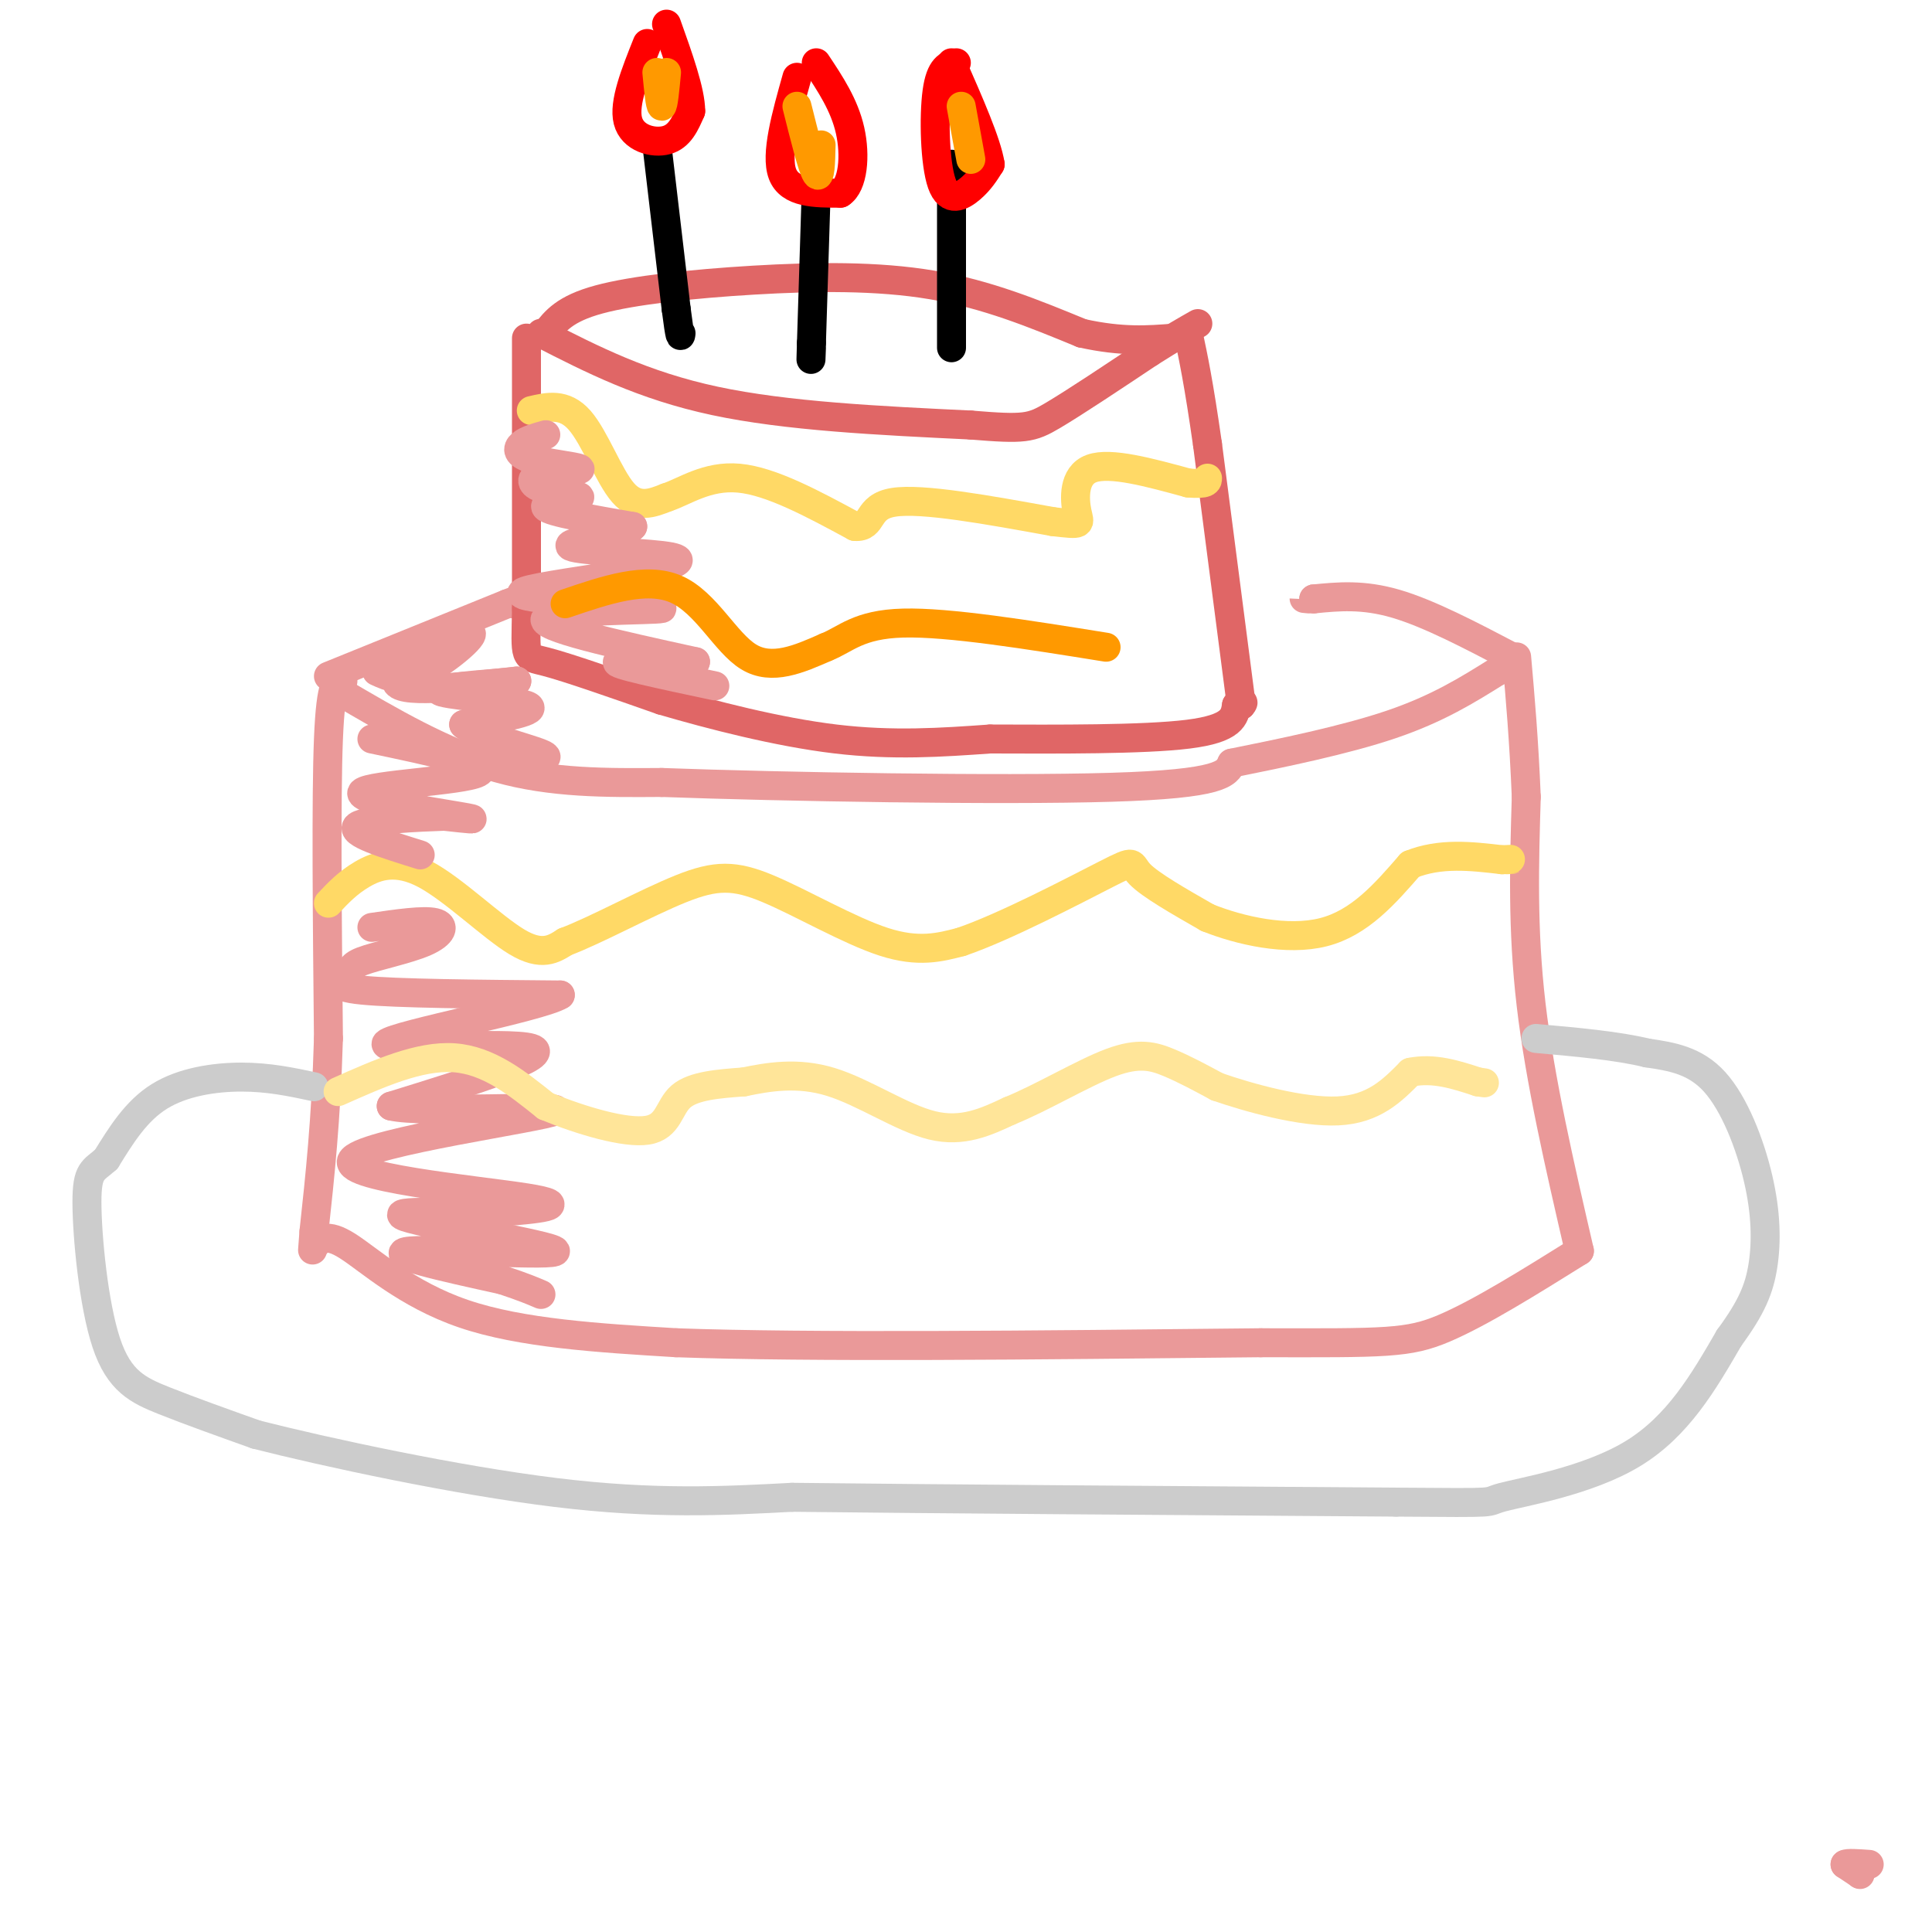 <svg viewBox='0 0 400 400' version='1.1' xmlns='http://www.w3.org/2000/svg' xmlns:xlink='http://www.w3.org/1999/xlink'><g fill='none' stroke='#ea9999' stroke-width='6' stroke-linecap='round' stroke-linejoin='round'><path d='M385,388c0.000,0.000 0.100,0.100 0.1,0.1'/><path d='M385,388c0.000,0.000 -3.000,-2.000 -3,-2'/><path d='M382,386c0.333,-0.333 2.667,-0.167 5,0'/><path d='M71,141c-1.250,-0.167 -2.500,-0.333 -3,12c-0.500,12.333 -0.250,37.167 0,62'/><path d='M68,215c-0.500,17.000 -1.750,28.500 -3,40'/><path d='M65,255c-0.500,6.667 -0.250,3.333 0,0'/><path d='M65,258c1.267,-1.422 2.533,-2.844 7,0c4.467,2.844 12.133,9.956 24,14c11.867,4.044 27.933,5.022 44,6'/><path d='M140,278c27.500,1.000 74.250,0.500 121,0'/><path d='M261,278c26.022,0.044 30.578,0.156 38,-3c7.422,-3.156 17.711,-9.578 28,-16'/><path d='M327,259c-4.083,-17.667 -8.167,-35.333 -10,-51c-1.833,-15.667 -1.417,-29.333 -1,-43'/><path d='M316,165c-0.500,-12.000 -1.250,-20.500 -2,-29'/><path d='M70,143c10.917,6.417 21.833,12.833 33,16c11.167,3.167 22.583,3.083 34,3'/><path d='M137,162c24.844,0.911 69.956,1.689 93,1c23.044,-0.689 24.022,-2.844 25,-5'/><path d='M255,158c10.244,-2.067 23.356,-4.733 33,-8c9.644,-3.267 15.822,-7.133 22,-11'/><path d='M310,139c3.833,-2.000 2.417,-1.500 1,-1'/><path d='M68,140c0.000,0.000 37.000,-15.000 37,-15'/><path d='M105,125c6.333,-2.500 3.667,-1.250 1,0'/><path d='M313,136c-8.583,-4.500 -17.167,-9.000 -24,-11c-6.833,-2.000 -11.917,-1.500 -17,-1'/><path d='M272,124c-3.000,-0.167 -2.000,-0.083 -1,0'/></g>
<g fill='none' stroke='#cccccc' stroke-width='6' stroke-linecap='round' stroke-linejoin='round'><path d='M65,225c-4.689,-1.000 -9.378,-2.000 -15,-2c-5.622,0.000 -12.178,1.000 -17,4c-4.822,3.000 -7.911,8.000 -11,13'/><path d='M22,240c-2.719,2.461 -4.018,2.113 -4,9c0.018,6.887 1.351,21.008 4,29c2.649,7.992 6.614,9.855 12,12c5.386,2.145 12.193,4.573 19,7'/><path d='M53,297c14.556,3.711 41.444,9.489 62,12c20.556,2.511 34.778,1.756 49,1'/><path d='M164,310c29.000,0.333 77.000,0.667 125,1'/><path d='M289,311c22.952,0.179 17.833,0.125 22,-1c4.167,-1.125 17.619,-3.321 27,-9c9.381,-5.679 14.690,-14.839 20,-24'/><path d='M358,277c4.641,-6.319 6.244,-10.116 7,-15c0.756,-4.884 0.665,-10.853 -1,-18c-1.665,-7.147 -4.904,-15.470 -9,-20c-4.096,-4.530 -9.048,-5.265 -14,-6'/><path d='M341,218c-6.167,-1.500 -14.583,-2.250 -23,-3'/></g>
<g fill='none' stroke='#e06666' stroke-width='6' stroke-linecap='round' stroke-linejoin='round'><path d='M109,70c0.000,0.000 0.000,56.000 0,56'/><path d='M109,126c-0.178,10.800 -0.622,9.800 4,11c4.622,1.200 14.311,4.600 24,8'/><path d='M137,145c10.311,3.022 24.089,6.578 36,8c11.911,1.422 21.956,0.711 32,0'/><path d='M205,153c13.644,0.044 31.756,0.156 41,-1c9.244,-1.156 9.622,-3.578 10,-6'/><path d='M256,146c1.833,-1.000 1.417,-0.500 1,0'/><path d='M257,146c0.000,0.000 -7.000,-54.000 -7,-54'/><path d='M250,92c-1.833,-12.833 -2.917,-17.917 -4,-23'/><path d='M112,69c10.583,5.417 21.167,10.833 36,14c14.833,3.167 33.917,4.083 53,5'/><path d='M201,88c11.133,0.911 12.467,0.689 17,-2c4.533,-2.689 12.267,-7.844 20,-13'/><path d='M238,73c5.000,-3.167 7.500,-4.583 10,-6'/><path d='M113,69c1.946,-2.536 3.893,-5.071 11,-7c7.107,-1.929 19.375,-3.250 32,-4c12.625,-0.750 25.607,-0.929 37,1c11.393,1.929 21.196,5.964 31,10'/><path d='M224,69c8.333,1.833 13.667,1.417 19,1'/></g>
<g fill='none' stroke='#ffd966' stroke-width='6' stroke-linecap='round' stroke-linejoin='round'><path d='M110,85c3.422,-0.800 6.844,-1.600 10,2c3.156,3.600 6.044,11.600 9,15c2.956,3.400 5.978,2.200 9,1'/><path d='M138,103c3.667,-1.178 8.333,-4.622 15,-4c6.667,0.622 15.333,5.311 24,10'/><path d='M177,109c4.044,0.267 2.156,-4.067 8,-5c5.844,-0.933 19.422,1.533 33,4'/><path d='M218,108c6.298,0.738 5.542,0.583 5,-2c-0.542,-2.583 -0.869,-7.595 3,-9c3.869,-1.405 11.935,0.798 20,3'/><path d='M246,100c4.000,0.333 4.000,-0.333 4,-1'/><path d='M68,187c1.994,-2.119 3.988,-4.238 7,-6c3.012,-1.762 7.042,-3.167 13,0c5.958,3.167 13.845,10.905 19,14c5.155,3.095 7.577,1.548 10,0'/><path d='M117,195c6.223,-2.316 16.781,-8.105 24,-11c7.219,-2.895 11.097,-2.895 18,0c6.903,2.895 16.829,8.684 24,11c7.171,2.316 11.585,1.158 16,0'/><path d='M199,195c9.012,-3.060 23.542,-10.708 30,-14c6.458,-3.292 4.845,-2.226 7,0c2.155,2.226 8.077,5.613 14,9'/><path d='M250,190c6.711,2.689 16.489,4.911 24,3c7.511,-1.911 12.756,-7.956 18,-14'/><path d='M292,179c6.167,-2.500 12.583,-1.750 19,-1'/><path d='M311,178c3.333,-0.167 2.167,-0.083 1,0'/></g>
<g fill='none' stroke='#000000' stroke-width='6' stroke-linecap='round' stroke-linejoin='round'><path d='M136,30c0.000,0.000 4.000,34.000 4,34'/><path d='M140,64c0.833,6.500 0.917,5.750 1,5'/><path d='M169,39c0.000,0.000 -1.000,32.000 -1,32'/><path d='M168,71c-0.167,5.500 -0.083,3.250 0,1'/><path d='M197,34c0.000,0.000 0.000,38.000 0,38'/></g>
<g fill='none' stroke='#ff0000' stroke-width='6' stroke-linecap='round' stroke-linejoin='round'><path d='M134,9c-2.467,6.178 -4.933,12.356 -4,16c0.933,3.644 5.267,4.756 8,4c2.733,-0.756 3.867,-3.378 5,-6'/><path d='M143,23c0.000,-4.000 -2.500,-11.000 -5,-18'/><path d='M165,16c-2.250,8.000 -4.500,16.000 -3,20c1.500,4.000 6.750,4.000 12,4'/><path d='M174,40c2.622,-1.644 3.178,-7.756 2,-13c-1.178,-5.244 -4.089,-9.622 -7,-14'/><path d='M198,13c-1.649,0.446 -3.298,0.893 -4,6c-0.702,5.107 -0.458,14.875 1,19c1.458,4.125 4.131,2.607 6,1c1.869,-1.607 2.935,-3.304 4,-5'/><path d='M205,34c-0.667,-4.333 -4.333,-12.667 -8,-21'/></g>
<g fill='none' stroke='#ea9999' stroke-width='6' stroke-linecap='round' stroke-linejoin='round'><path d='M113,90c-1.994,0.560 -3.988,1.119 -5,2c-1.012,0.881 -1.042,2.083 2,3c3.042,0.917 9.155,1.548 10,2c0.845,0.452 -3.577,0.726 -8,1'/><path d='M112,98c-1.892,0.732 -2.620,2.062 0,3c2.620,0.938 8.590,1.483 8,2c-0.590,0.517 -7.740,1.005 -7,2c0.740,0.995 9.370,2.498 18,4'/><path d='M131,109c-1.256,1.437 -13.397,3.029 -13,4c0.397,0.971 13.333,1.322 19,2c5.667,0.678 4.064,1.682 -3,3c-7.064,1.318 -19.590,2.948 -24,4c-4.410,1.052 -0.705,1.526 3,2'/><path d='M113,124c7.690,0.750 25.417,1.625 24,2c-1.417,0.375 -21.976,0.250 -24,2c-2.024,1.750 14.488,5.375 31,9'/><path d='M144,137c0.378,1.178 -14.178,-0.378 -16,0c-1.822,0.378 9.089,2.689 20,5'/><path d='M78,139c2.613,1.202 5.226,2.405 10,0c4.774,-2.405 11.708,-8.417 9,-8c-2.708,0.417 -15.060,7.262 -15,10c0.060,2.738 12.530,1.369 25,0'/><path d='M107,141c-0.976,0.321 -15.917,1.125 -16,2c-0.083,0.875 14.690,1.821 18,3c3.310,1.179 -4.845,2.589 -13,4'/><path d='M96,150c1.800,1.911 12.800,4.689 16,6c3.200,1.311 -1.400,1.156 -6,1'/><path d='M77,153c12.625,2.655 25.250,5.310 22,7c-3.250,1.690 -22.375,2.417 -24,4c-1.625,1.583 14.250,4.024 20,5c5.750,0.976 1.375,0.488 -3,0'/><path d='M92,169c-5.044,0.178 -16.156,0.622 -18,2c-1.844,1.378 5.578,3.689 13,6'/><path d='M77,192c5.340,-0.773 10.679,-1.545 13,-1c2.321,0.545 1.622,2.409 -2,4c-3.622,1.591 -10.167,2.911 -13,4c-2.833,1.089 -1.955,1.947 -3,3c-1.045,1.053 -4.013,2.301 3,3c7.013,0.699 24.006,0.850 41,1'/><path d='M116,206c-3.929,2.500 -34.250,8.250 -36,10c-1.750,1.750 25.071,-0.500 30,1c4.929,1.500 -12.036,6.750 -29,12'/><path d='M81,229c6.352,1.595 36.734,-0.418 34,1c-2.734,1.418 -38.582,6.266 -42,10c-3.418,3.734 25.595,6.352 36,8c10.405,1.648 2.203,2.324 -6,3'/><path d='M103,251c-7.649,0.247 -23.772,-0.635 -19,1c4.772,1.635 30.439,5.786 31,7c0.561,1.214 -23.982,-0.510 -30,0c-6.018,0.510 6.491,3.255 19,6'/><path d='M104,265c4.500,1.500 6.250,2.250 8,3'/></g>
<g fill='none' stroke='#ffe599' stroke-width='6' stroke-linecap='round' stroke-linejoin='round'><path d='M70,226c8.417,-3.750 16.833,-7.500 24,-7c7.167,0.500 13.083,5.250 19,10'/><path d='M113,229c7.429,3.060 16.500,5.708 21,5c4.500,-0.708 4.429,-4.774 7,-7c2.571,-2.226 7.786,-2.613 13,-3'/><path d='M154,224c5.024,-1.036 11.083,-2.125 18,0c6.917,2.125 14.690,7.464 21,9c6.310,1.536 11.155,-0.732 16,-3'/><path d='M209,230c6.631,-2.667 15.208,-7.833 21,-10c5.792,-2.167 8.798,-1.333 12,0c3.202,1.333 6.601,3.167 10,5'/><path d='M252,225c6.444,2.244 17.556,5.356 25,5c7.444,-0.356 11.222,-4.178 15,-8'/><path d='M292,222c4.833,-1.000 9.417,0.500 14,2'/><path d='M306,224c2.333,0.333 1.167,0.167 0,0'/></g>
<g fill='none' stroke='#ff9900' stroke-width='6' stroke-linecap='round' stroke-linejoin='round'><path d='M136,15c0.333,3.500 0.667,7.000 1,7c0.333,0.000 0.667,-3.500 1,-7'/><path d='M165,22c1.583,6.333 3.167,12.667 4,14c0.833,1.333 0.917,-2.333 1,-6'/><path d='M201,33c0.000,0.000 -2.000,-11.000 -2,-11'/><path d='M117,125c8.400,-2.867 16.800,-5.733 23,-3c6.200,2.733 10.200,11.067 15,14c4.800,2.933 10.400,0.467 16,-2'/><path d='M171,134c4.178,-1.644 6.622,-4.756 16,-5c9.378,-0.244 25.689,2.378 42,5'/></g>
</svg>